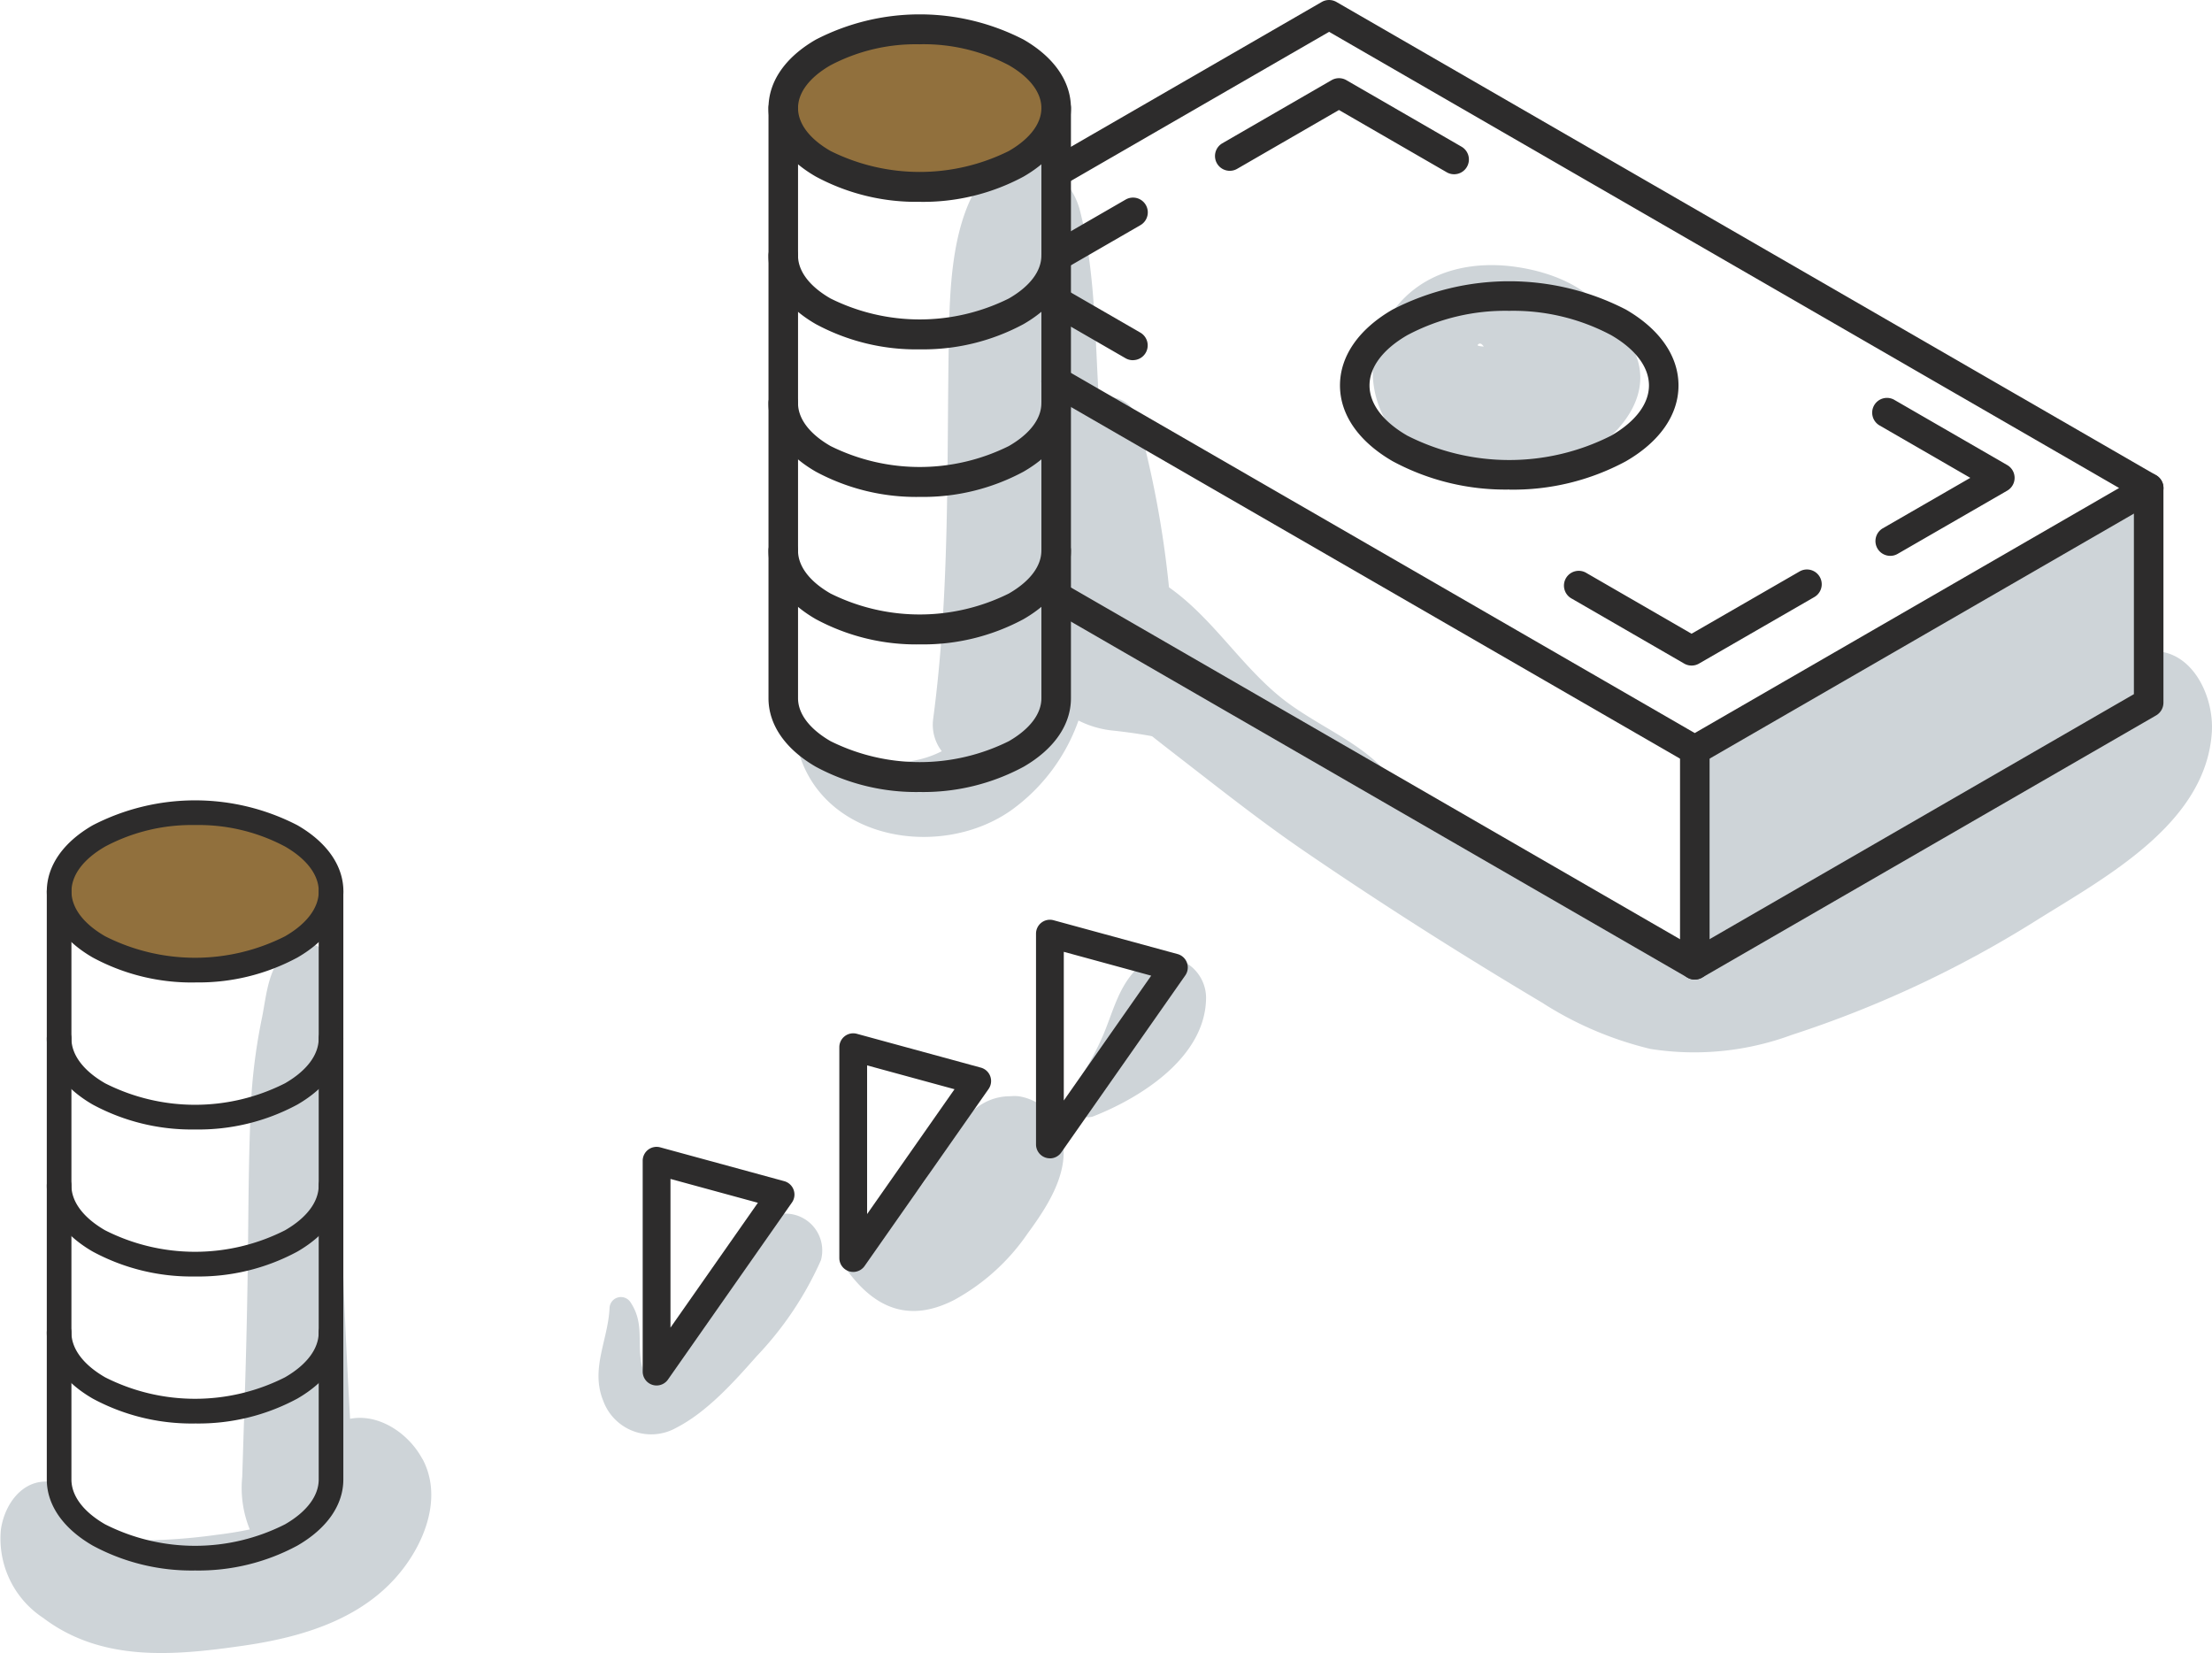 <svg id="Gruppe_222" data-name="Gruppe 222" xmlns="http://www.w3.org/2000/svg" xmlns:xlink="http://www.w3.org/1999/xlink" width="157.696" height="117.844" viewBox="0 0 157.696 117.844">
  <defs>
    <clipPath id="clip-path">
      <rect id="Rechteck_149" data-name="Rechteck 149" width="157.696" height="117.843" fill="none"/>
    </clipPath>
  </defs>
  <g id="Gruppe_221" data-name="Gruppe 221" clip-path="url(#clip-path)">
    <path id="Pfad_452" data-name="Pfad 452" d="M124.906,62.1c-1.619-3.6-5.276-4.791-8.277-6.957-3.253-2.347-5.311-6.015-8.6-8.329a71.837,71.837,0,0,0-2.24-11.985,2.13,2.13,0,0,0-2.779-1.442c-.02-.471-.038-.942-.062-1.412-.2-3.954-.287-8.141-1.262-12-.881-3.485-5.259-5.232-7.384-1.621-1.774,3.015-1.908,7.285-1.967,10.684-.158,9.122.087,18.112-1.122,27.189a3.1,3.1,0,0,0,.617,2.27c-2.847,1.449-6.129.77-9-.73a.806.806,0,0,0-1.17.9c1.9,6.262,10.231,7.53,15.165,4.008a13.341,13.341,0,0,0,4.751-6.366,6.963,6.963,0,0,0,2.538.725,38.95,38.95,0,0,1,9.684,2.335c3.285,1.18,7.436,1.186,10.254,3.39a.546.546,0,0,0,.853-.658" transform="translate(-24.69 -4.948)" fill="#ced4d8"/>
    <path id="Pfad_453" data-name="Pfad 453" d="M158.4,32.316a6.647,6.647,0,0,0-1.131-1.212c-1.287-2.344-4.051-3.482-6.69-3.875-3.4-.506-6.9.355-8.931,3.294a7.083,7.083,0,0,0,.9,9.325c2.7,2.464,6.957,2.9,10.353,1.943,3.777-1.068,8.57-5.231,5.5-9.476m-10.611.46c.145-.172.291-.081.43.126-.255-.02-.489-.057-.43-.126" transform="translate(-42.441 -8.195)" fill="#ced4d8"/>
    <path id="Pfad_454" data-name="Pfad 454" d="M186.8,61.52V49.871l-32.36,18.684V82.308a8.764,8.764,0,0,1-3.929-.319c-3.011-.983-5.792-3.036-8.492-4.643-3.326-1.979-6.614-4.032-9.995-5.914s-6.82-3.66-10.305-5.379c-1.741-.859-3.474-1.733-5.238-2.542-1.438-.658-2.826-1.561-4.429-1.581a.952.952,0,0,0-.813,1.416c.646,1.31,1.925,2.1,3.034,3.025,1.253,1.041,2.542,2.034,3.83,3.032,2.8,2.171,5.58,4.357,8.507,6.358,5.512,3.769,11.184,7.368,16.923,10.784a25.128,25.128,0,0,0,7.748,3.311,20.067,20.067,0,0,0,10.071-1,78.163,78.163,0,0,0,17.411-8.144c4.934-3.09,12.117-6.9,12.536-13.433.169-2.637-1.485-6.054-4.5-5.761" transform="translate(-33.615 -15.085)" fill="#ced4d8"/>
    <path id="Pfad_455" data-name="Pfad 455" d="M96.662,4.642c1.9,1.1,2.847,2.531,2.847,3.967s-.948,2.877-2.847,3.972a15.2,15.2,0,0,1-13.761,0c-1.9-1.1-2.847-2.531-2.847-3.972S81,5.737,82.9,4.642a15.2,15.2,0,0,1,13.761,0" transform="translate(-24.215 -0.906)" fill="#91703d"/>
    <path id="Pfad_456" data-name="Pfad 456" d="M89.326,14.831a15.08,15.08,0,0,1-7.408-1.8c-2.175-1.254-3.373-2.988-3.373-4.883s1.2-3.626,3.375-4.88a16.144,16.144,0,0,1,14.812,0c2.175,1.254,3.374,2.987,3.374,4.88s-1.2,3.629-3.375,4.884a15.077,15.077,0,0,1-7.406,1.8m0-11.23a13.043,13.043,0,0,0-6.353,1.492c-1.5.863-2.321,1.947-2.321,3.056s.824,2.2,2.32,3.059a14.274,14.274,0,0,0,12.708,0C97.176,10.345,98,9.259,98,8.149s-.824-2.193-2.32-3.056A13.05,13.05,0,0,0,89.325,3.6" transform="translate(-23.758 -0.445)" fill="#2d2c2c"/>
    <path id="Pfad_457" data-name="Pfad 457" d="M89.325,59.34a15.085,15.085,0,0,1-7.407-1.8c-2.176-1.26-3.373-2.994-3.373-4.884V10.588a1.053,1.053,0,1,1,2.106,0V52.657c0,1.107.824,2.194,2.322,3.061a14.276,14.276,0,0,0,12.706,0c1.5-.866,2.321-1.953,2.321-3.06V10.588a1.053,1.053,0,0,1,2.107,0V52.657c0,1.89-1.2,3.624-3.373,4.883a15.081,15.081,0,0,1-7.408,1.8" transform="translate(-23.758 -2.884)" fill="#2d2c2c"/>
    <path id="Pfad_458" data-name="Pfad 458" d="M89.325,32.348a15.076,15.076,0,0,1-7.407-1.8c-2.176-1.254-3.374-2.989-3.374-4.884a1.053,1.053,0,1,1,2.106,0c0,1.11.824,2.2,2.321,3.059a14.272,14.272,0,0,0,12.707,0c1.5-.863,2.321-1.95,2.321-3.06a1.053,1.053,0,1,1,2.106,0c0,1.9-1.2,3.63-3.375,4.884a15.078,15.078,0,0,1-7.406,1.8" transform="translate(-23.758 -7.445)" fill="#2d2c2c"/>
    <path id="Pfad_459" data-name="Pfad 459" d="M89.325,47.427a15.083,15.083,0,0,1-7.407-1.8c-2.176-1.254-3.374-2.989-3.374-4.884a1.053,1.053,0,1,1,2.106,0c0,1.11.824,2.2,2.321,3.059a14.272,14.272,0,0,0,12.707,0c1.5-.863,2.321-1.95,2.321-3.06a1.053,1.053,0,1,1,2.106,0c0,1.9-1.2,3.63-3.375,4.884a15.078,15.078,0,0,1-7.406,1.8" transform="translate(-23.758 -12.006)" fill="#2d2c2c"/>
    <path id="Pfad_460" data-name="Pfad 460" d="M89.325,62.5a15.083,15.083,0,0,1-7.407-1.8c-2.176-1.254-3.374-2.989-3.374-4.884a1.053,1.053,0,1,1,2.106,0c0,1.11.824,2.2,2.321,3.059a14.272,14.272,0,0,0,12.707,0c1.5-.863,2.321-1.95,2.321-3.06a1.053,1.053,0,1,1,2.106,0c0,1.9-1.2,3.63-3.375,4.884a15.078,15.078,0,0,1-7.406,1.8" transform="translate(-23.758 -16.566)" fill="#2d2c2c"/>
    <path id="Pfad_461" data-name="Pfad 461" d="M153.02,54.524a1.059,1.059,0,0,1-.527-.141S124.172,38.032,106.962,28.1a1.053,1.053,0,1,1,1.053-1.824c15.829,9.135,41.059,23.7,45,25.978l30.254-17.468L126.948,2.269C124.739,3.544,115.978,8.6,108.2,13.093a1.053,1.053,0,0,1-1.053-1.823C116.127,6.085,126.421.142,126.421.142a1.052,1.052,0,0,1,1.053,0l58.432,33.733a1.052,1.052,0,0,1,0,1.823l-32.36,18.684a1.059,1.059,0,0,1-.527.141" transform="translate(-32.195 0)" fill="#2d2c2c"/>
    <path id="Pfad_462" data-name="Pfad 462" d="M112.583,34.31a1.049,1.049,0,0,1-.525-.141l-5.471-3.159q-.475-.279-.859-.5a1.053,1.053,0,0,1,1.036-1.834c.266.15.561.322.882.51l5.465,3.155a1.053,1.053,0,0,1-.527,1.966" transform="translate(-31.819 -8.634)" fill="#2d2c2c"/>
    <path id="Pfad_463" data-name="Pfad 463" d="M107.925,25.29a1.053,1.053,0,0,1-.529-1.964c.75-.435,1.606-.928,2.528-1.461l2.649-1.53a1.053,1.053,0,1,1,1.055,1.823l-2.651,1.531-2.525,1.459a1.047,1.047,0,0,1-.527.142" transform="translate(-32.326 -6.108)" fill="#2d2c2c"/>
    <path id="Pfad_464" data-name="Pfad 464" d="M168.954,65.047a1.055,1.055,0,0,1-.527-.142l-8.019-4.633a1.053,1.053,0,1,1,1.053-1.823l7.493,4.329,7.7-4.439a1.053,1.053,0,0,1,1.053,1.825l-8.222,4.742a1.049,1.049,0,0,1-.526.141" transform="translate(-48.361 -17.604)" fill="#2d2c2c"/>
    <path id="Pfad_465" data-name="Pfad 465" d="M141.216,14.838a1.045,1.045,0,0,1-.526-.142l-7.682-4.438-7.282,4.207a1.053,1.053,0,0,1-1.053-1.823l7.809-4.511a1.054,1.054,0,0,1,1.054,0l8.209,4.742a1.053,1.053,0,0,1-.528,1.965" transform="translate(-37.552 -2.417)" fill="#2d2c2c"/>
    <path id="Pfad_466" data-name="Pfad 466" d="M192.649,51.927a1.053,1.053,0,0,1-.527-1.966l6.233-3.594-6.444-3.721a1.053,1.053,0,1,1,1.053-1.823l8.023,4.633a1.053,1.053,0,0,1,0,1.824l-7.813,4.507a1.049,1.049,0,0,1-.525.141" transform="translate(-57.89 -12.305)" fill="#2d2c2c"/>
    <path id="Pfad_467" data-name="Pfad 467" d="M149.024,43.588a16.931,16.931,0,0,1-8.316-2.02c-2.418-1.4-3.751-3.315-3.752-5.4s1.332-4.013,3.751-5.411a18.15,18.15,0,0,1,16.629,0c2.42,1.4,3.753,3.321,3.753,5.412s-1.334,4.009-3.753,5.405a16.923,16.923,0,0,1-8.312,2.019m0-12.744a14.874,14.874,0,0,0-7.263,1.732c-1.74,1.005-2.7,2.279-2.7,3.587s.958,2.578,2.7,3.581a16.066,16.066,0,0,0,14.523,0c1.74-1,2.7-2.276,2.7-3.582s-.958-2.581-2.7-3.587a14.862,14.862,0,0,0-7.26-1.731" transform="translate(-41.427 -8.692)" fill="#2d2c2c"/>
    <path id="Pfad_468" data-name="Pfad 468" d="M153.02,84.455a1.059,1.059,0,0,1-.527-.141l-45.53-26.287a1.053,1.053,0,1,1,1.053-1.824l45,25.983,31.307-18.076V49.416a1.053,1.053,0,0,1,2.106,0v15.3a1.053,1.053,0,0,1-.527.912l-32.36,18.684a1.059,1.059,0,0,1-.527.141" transform="translate(-32.195 -14.629)" fill="#2d2c2c"/>
    <path id="Pfad_469" data-name="Pfad 469" d="M172.764,92.557a1.053,1.053,0,0,1-1.053-1.053V76.2a1.053,1.053,0,0,1,2.107,0V91.5a1.053,1.053,0,0,1-1.053,1.053" transform="translate(-51.94 -22.731)" fill="#2d2c2c"/>
    <path id="Pfad_470" data-name="Pfad 470" d="M75.5,124.217a2.686,2.686,0,0,0-3.3,1.083c-2.065,2.856-3.569,5.929-6,8.552-.537.579-1.148,1.11-1.652,1.717a3.915,3.915,0,0,1-.289-.721c-.357-1.638.2-3-.8-4.5a.812.812,0,0,0-1.5.406c-.107,2.294-1.382,4.336-.446,6.617a3.638,3.638,0,0,0,5.2,1.915c2.2-1.126,4.129-3.285,5.741-5.111a24.018,24.018,0,0,0,4.576-6.836,2.625,2.625,0,0,0-1.532-3.121" transform="translate(-18.504 -37.509)" fill="#ced4d8"/>
    <path id="Pfad_471" data-name="Pfad 471" d="M101.853,115.38a3.757,3.757,0,0,0-3.119-3.349,2.878,2.878,0,0,0-.624-.007c-3.194-.01-4.609,3.594-6.06,5.933-.269.434-.932,1.14-.2.4-.453.456-.9.923-1.316,1.417-.282.337-.522.672-.713.9a5.063,5.063,0,0,0-.385.428c-.282.234-.629.461-.927.661.824-.555-.08-.054-.437-.033-1.241.073-2.458,1.548-1.576,2.746,1.992,2.7,4.428,3.691,7.593,2.074a15.1,15.1,0,0,0,5.233-4.727c1.318-1.795,2.871-4.129,2.533-6.45" transform="translate(-26.072 -33.881)" fill="#ced4d8"/>
    <path id="Pfad_472" data-name="Pfad 472" d="M114.128,98.618c-1.332,1.31-1.717,3.082-2.421,4.745a20.637,20.637,0,0,1-2.231,3.913,1.311,1.311,0,0,0,1.468,1.908c3.492-1.359,8.113-4.292,8.095-8.532a2.909,2.909,0,0,0-4.911-2.034" transform="translate(-33.057 -29.586)" fill="#ced4d8"/>
    <path id="Pfad_473" data-name="Pfad 473" d="M66.68,134.213a1,1,0,0,1-.3-.046.99.99,0,0,1-.692-.944v-15.03a.99.99,0,0,1,1.25-.955l8.84,2.411a.989.989,0,0,1,.55,1.523L67.49,133.791a.99.99,0,0,1-.811.422m.99-14.724v10.6l6.232-8.9Z" transform="translate(-19.87 -35.452)" fill="#2d2c2c"/>
    <path id="Pfad_474" data-name="Pfad 474" d="M86.778,122.609a1,1,0,0,1-.3-.046.99.99,0,0,1-.692-.944v-15.03a.99.99,0,0,1,1.25-.955l8.84,2.412a.989.989,0,0,1,.55,1.522l-8.839,12.619a.991.991,0,0,1-.811.422m.99-14.724v10.6l6.232-8.9Z" transform="translate(-25.949 -31.942)" fill="#2d2c2c"/>
    <path id="Pfad_475" data-name="Pfad 475" d="M106.881,111a1,1,0,0,1-.3-.046.99.99,0,0,1-.692-.944V94.984a.99.99,0,0,1,1.25-.955l8.84,2.411a.989.989,0,0,1,.55,1.523l-8.839,12.619a.991.991,0,0,1-.811.422m.99-14.724v10.6l6.232-8.9Z" transform="translate(-32.03 -28.432)" fill="#2d2c2c"/>
    <path id="Pfad_476" data-name="Pfad 476" d="M22.59,84.718c1.893,1.092,2.841,2.525,2.841,3.954s-.948,2.865-2.841,3.958a15.13,15.13,0,0,1-13.706,0c-1.893-1.092-2.841-2.525-2.841-3.954s.948-2.865,2.841-3.958a15.13,15.13,0,0,1,13.706,0" transform="translate(-1.828 -25.129)" fill="#91703d"/>
    <path id="Pfad_477" data-name="Pfad 477" d="M30.111,133.168c-.99-1.847-3.119-3.259-5.155-2.863q-.037-.684-.074-1.368c-.192-3.559-.356-7.117-.474-10.68-.116-3.5-.253-6.995-.236-10.494.008-1.8-.078-3.584-.11-5.381-.03-1.7.331-3.493-.573-5a1.982,1.982,0,0,0-3.072-.4c-1.288,1.182-1.408,3.025-1.726,4.668a40.586,40.586,0,0,0-.755,5.434c-.2,3.6-.215,7.215-.253,10.823q-.06,5.516-.24,11.024l-.174,5.512a7.844,7.844,0,0,0,.538,3.747c-.823.174-1.641.3-2.37.386a41.069,41.069,0,0,1-7.272.372,4.145,4.145,0,0,1-2.647-.907c-.591-.6-.5-.947-.481-1.871a1.344,1.344,0,0,0-.972-1.277c-2.19-.6-3.709,1.291-4,3.3a6.759,6.759,0,0,0,3.019,6.309c4.189,3.167,9.341,2.683,14.226,1.982,4.564-.654,9.2-2.095,11.868-6.109,1.4-2.1,2.2-4.863.937-7.219" transform="translate(0 -29.169)" fill="#ced4d8"/>
    <path id="Pfad_478" data-name="Pfad 478" d="M15.356,94.776A14.839,14.839,0,0,1,8.064,93c-2.115-1.221-3.28-2.895-3.28-4.715s1.165-3.5,3.28-4.718a15.887,15.887,0,0,1,14.584,0c2.115,1.221,3.28,2.895,3.28,4.715s-1.165,3.5-3.28,4.718a14.834,14.834,0,0,1-7.291,1.772m0-11.217a13.106,13.106,0,0,0-6.414,1.533c-1.549.894-2.4,2.029-2.4,3.2s.853,2.3,2.4,3.194a14.186,14.186,0,0,0,12.829,0c1.549-.894,2.4-2.029,2.4-3.2s-.853-2.3-2.4-3.194a13.109,13.109,0,0,0-6.414-1.533" transform="translate(-1.447 -24.743)" fill="#2d2c2c"/>
    <path id="Pfad_479" data-name="Pfad 479" d="M15.356,139.124a14.839,14.839,0,0,1-7.293-1.772c-2.115-1.22-3.28-2.895-3.28-4.715V90.722a.878.878,0,0,1,1.756,0v41.916c0,1.166.853,2.3,2.4,3.194a14.188,14.188,0,0,0,12.829,0c1.549-.894,2.4-2.028,2.4-3.195V90.718a.878.878,0,1,1,1.756,0v41.919c0,1.82-1.165,3.495-3.28,4.715a14.834,14.834,0,0,1-7.291,1.772" transform="translate(-1.447 -27.175)" fill="#2d2c2c"/>
    <path id="Pfad_480" data-name="Pfad 480" d="M15.356,112.233a14.841,14.841,0,0,1-7.293-1.772c-2.115-1.221-3.28-2.895-3.28-4.715a.878.878,0,1,1,1.756,0c0,1.166.853,2.3,2.4,3.194a14.182,14.182,0,0,0,12.828,0c1.549-.894,2.4-2.028,2.4-3.194a.878.878,0,1,1,1.756,0c0,1.82-1.166,3.494-3.28,4.715a14.838,14.838,0,0,1-7.292,1.772" transform="translate(-1.447 -31.721)" fill="#2d2c2c"/>
    <path id="Pfad_481" data-name="Pfad 481" d="M15.356,127.257a14.841,14.841,0,0,1-7.293-1.772c-2.115-1.221-3.28-2.895-3.28-4.715a.878.878,0,0,1,1.756,0c0,1.166.853,2.3,2.4,3.194a14.184,14.184,0,0,0,12.828,0c1.549-.894,2.4-2.028,2.4-3.194a.878.878,0,0,1,1.756,0c0,1.82-1.166,3.494-3.28,4.715a14.838,14.838,0,0,1-7.292,1.772" transform="translate(-1.447 -36.266)" fill="#2d2c2c"/>
    <path id="Pfad_482" data-name="Pfad 482" d="M15.356,142.28a14.839,14.839,0,0,1-7.293-1.772c-2.115-1.221-3.28-2.895-3.28-4.715a.878.878,0,0,1,1.756,0c0,1.166.853,2.3,2.4,3.194a14.186,14.186,0,0,0,12.828,0c1.549-.895,2.4-2.029,2.4-3.195a.878.878,0,0,1,1.756,0c0,1.82-1.165,3.494-3.28,4.715a14.838,14.838,0,0,1-7.292,1.772" transform="translate(-1.447 -40.81)" fill="#2d2c2c"/>
  </g>
</svg>
